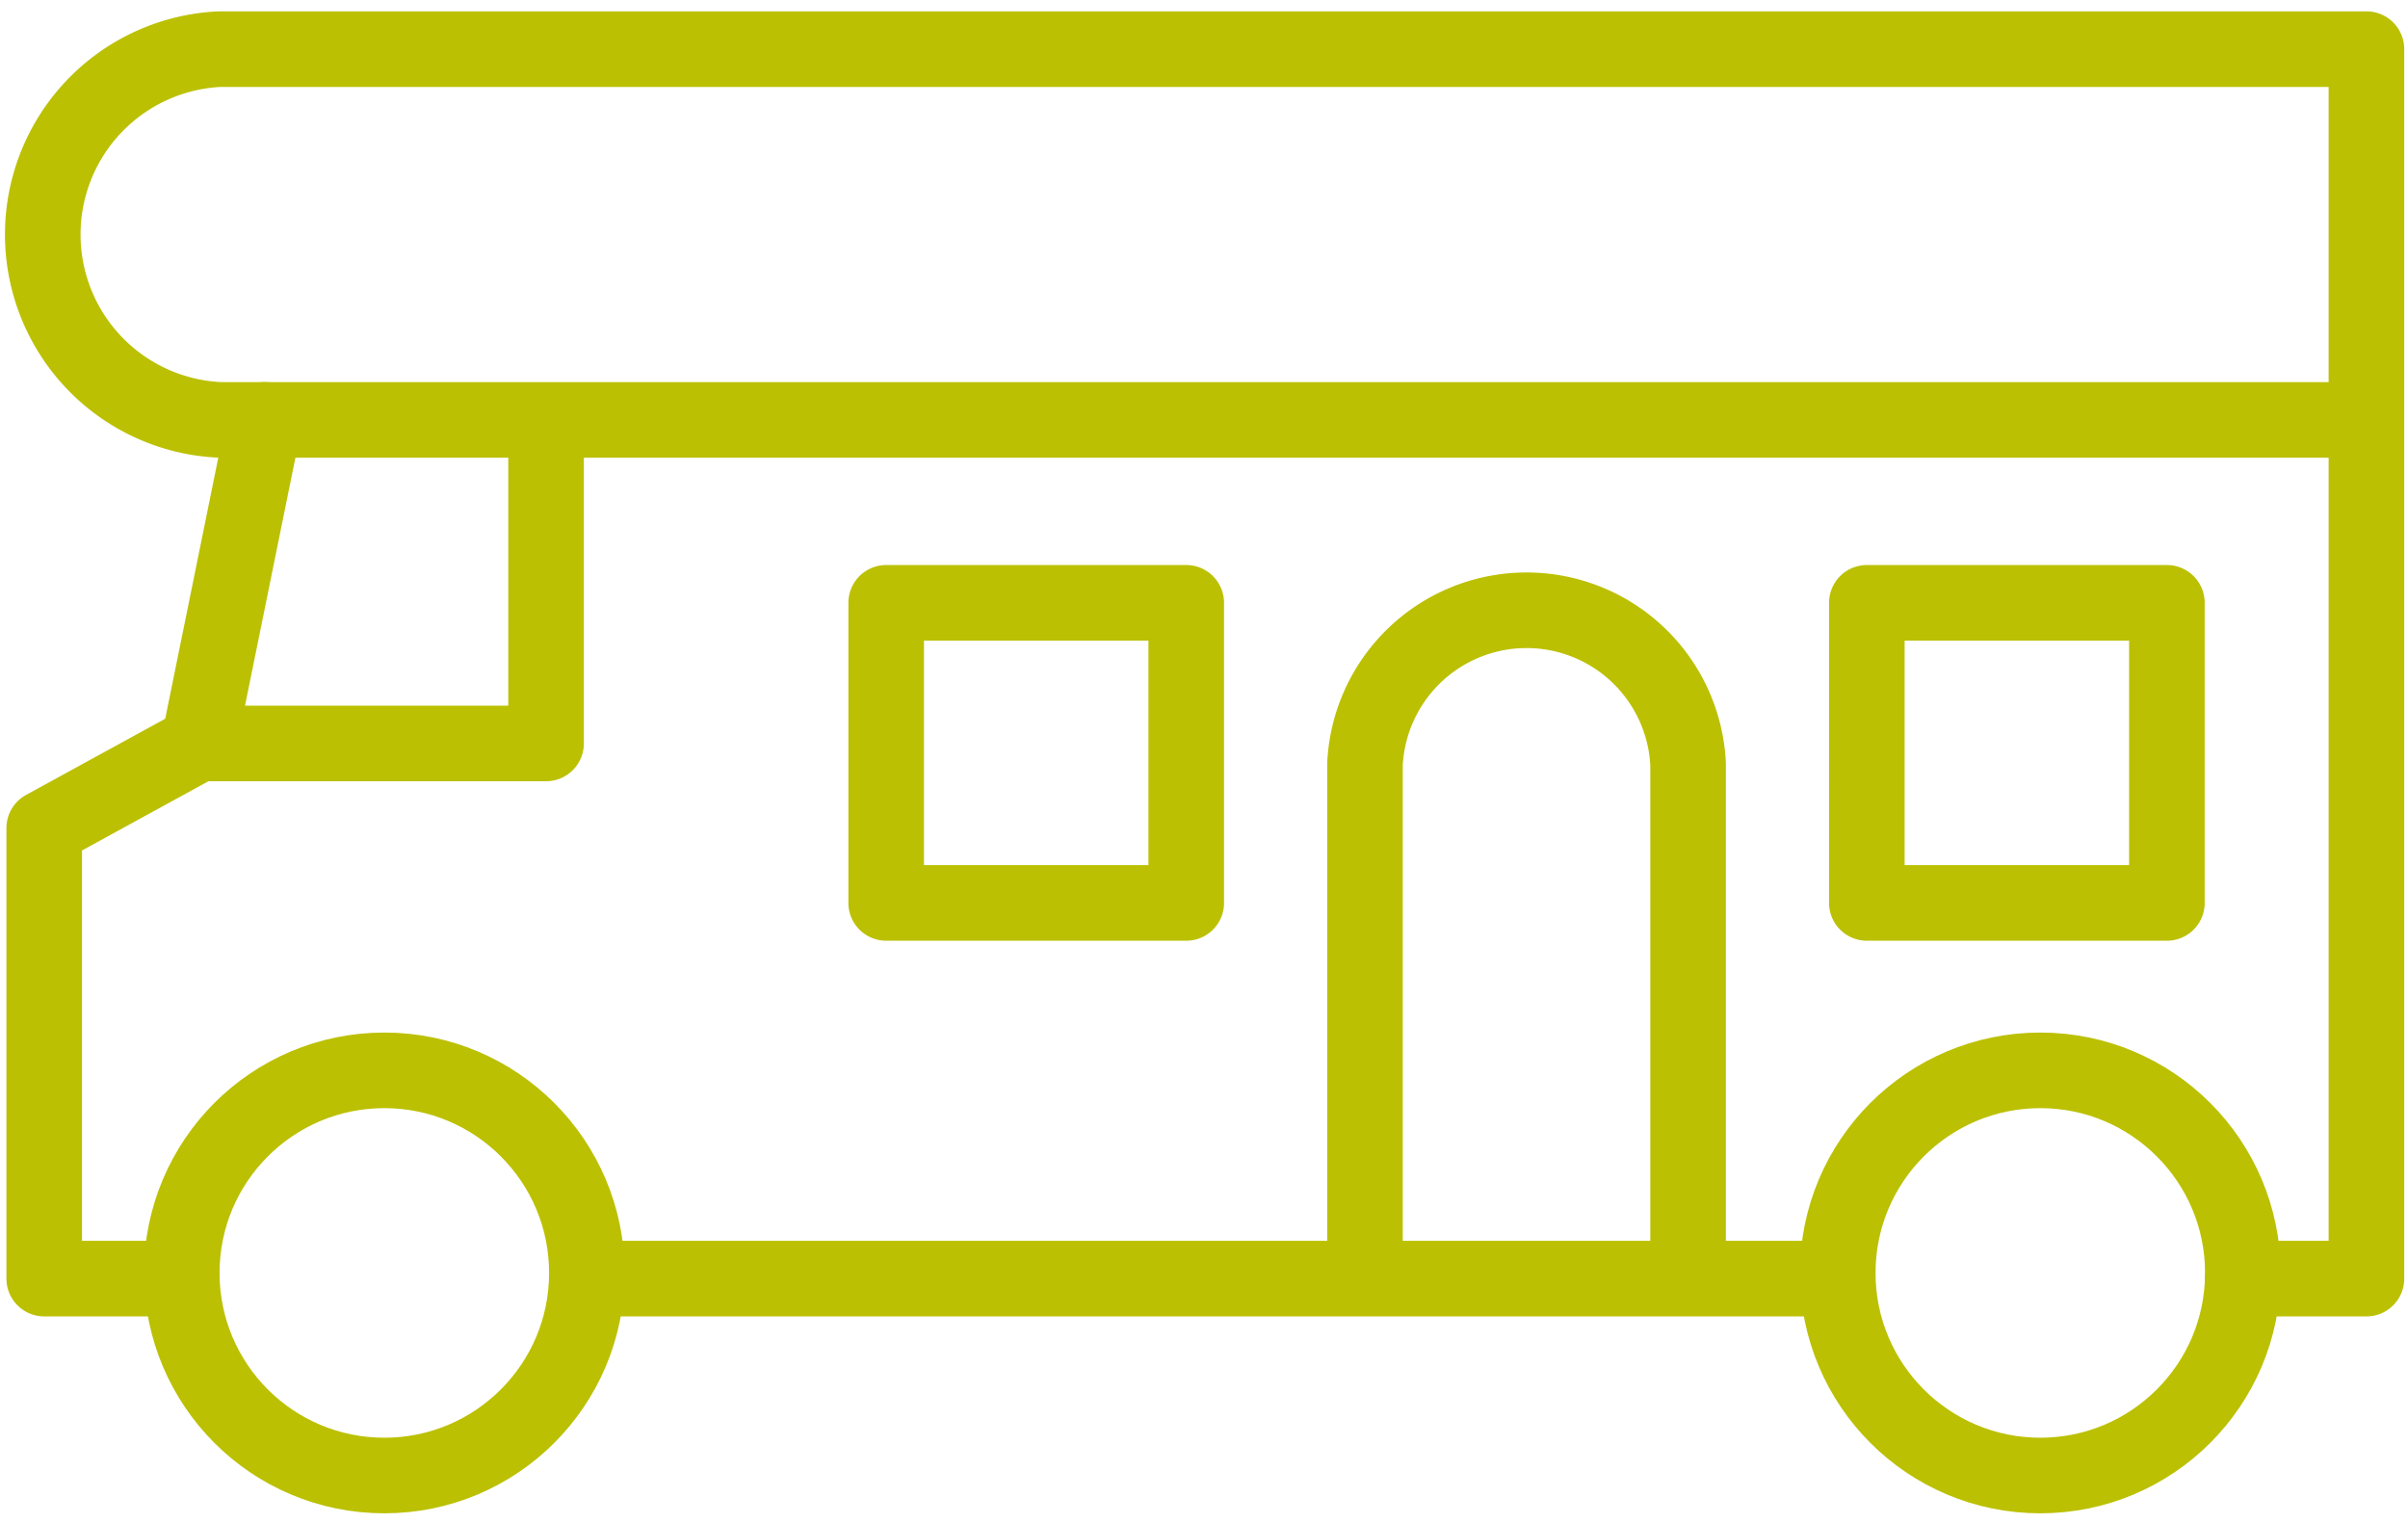 <svg id="Layer_1" data-name="Layer 1" xmlns="http://www.w3.org/2000/svg" viewBox="0 0 63.72 40.29"><defs><style>.cls-1{fill:none;stroke:#bbc002;stroke-linecap:round;stroke-linejoin:round;stroke-width:2px}</style></defs><path class="cls-1" d="M4.81 33.83H1.17V21.91l4.09-2.24L7 11.11H5.82a4.91 4.91 0 010-9.81h56.8v32.53h-3.27"/><circle class="cls-1" cx="10.17" cy="33.68" r="5.36"/><circle class="cls-1" cx="53.99" cy="33.68" r="5.36"/><path class="cls-1" d="M7 11.11h55.24M36.12 33.7V20.22a4.28 4.28 0 018.55 0v13.26M23.45 15.95h7.94v7.94h-7.94zm25.95 0h7.94v7.94H49.4zM5.26 19.67h9.19v-8.31m1.24 22.47h32.53"/></svg>